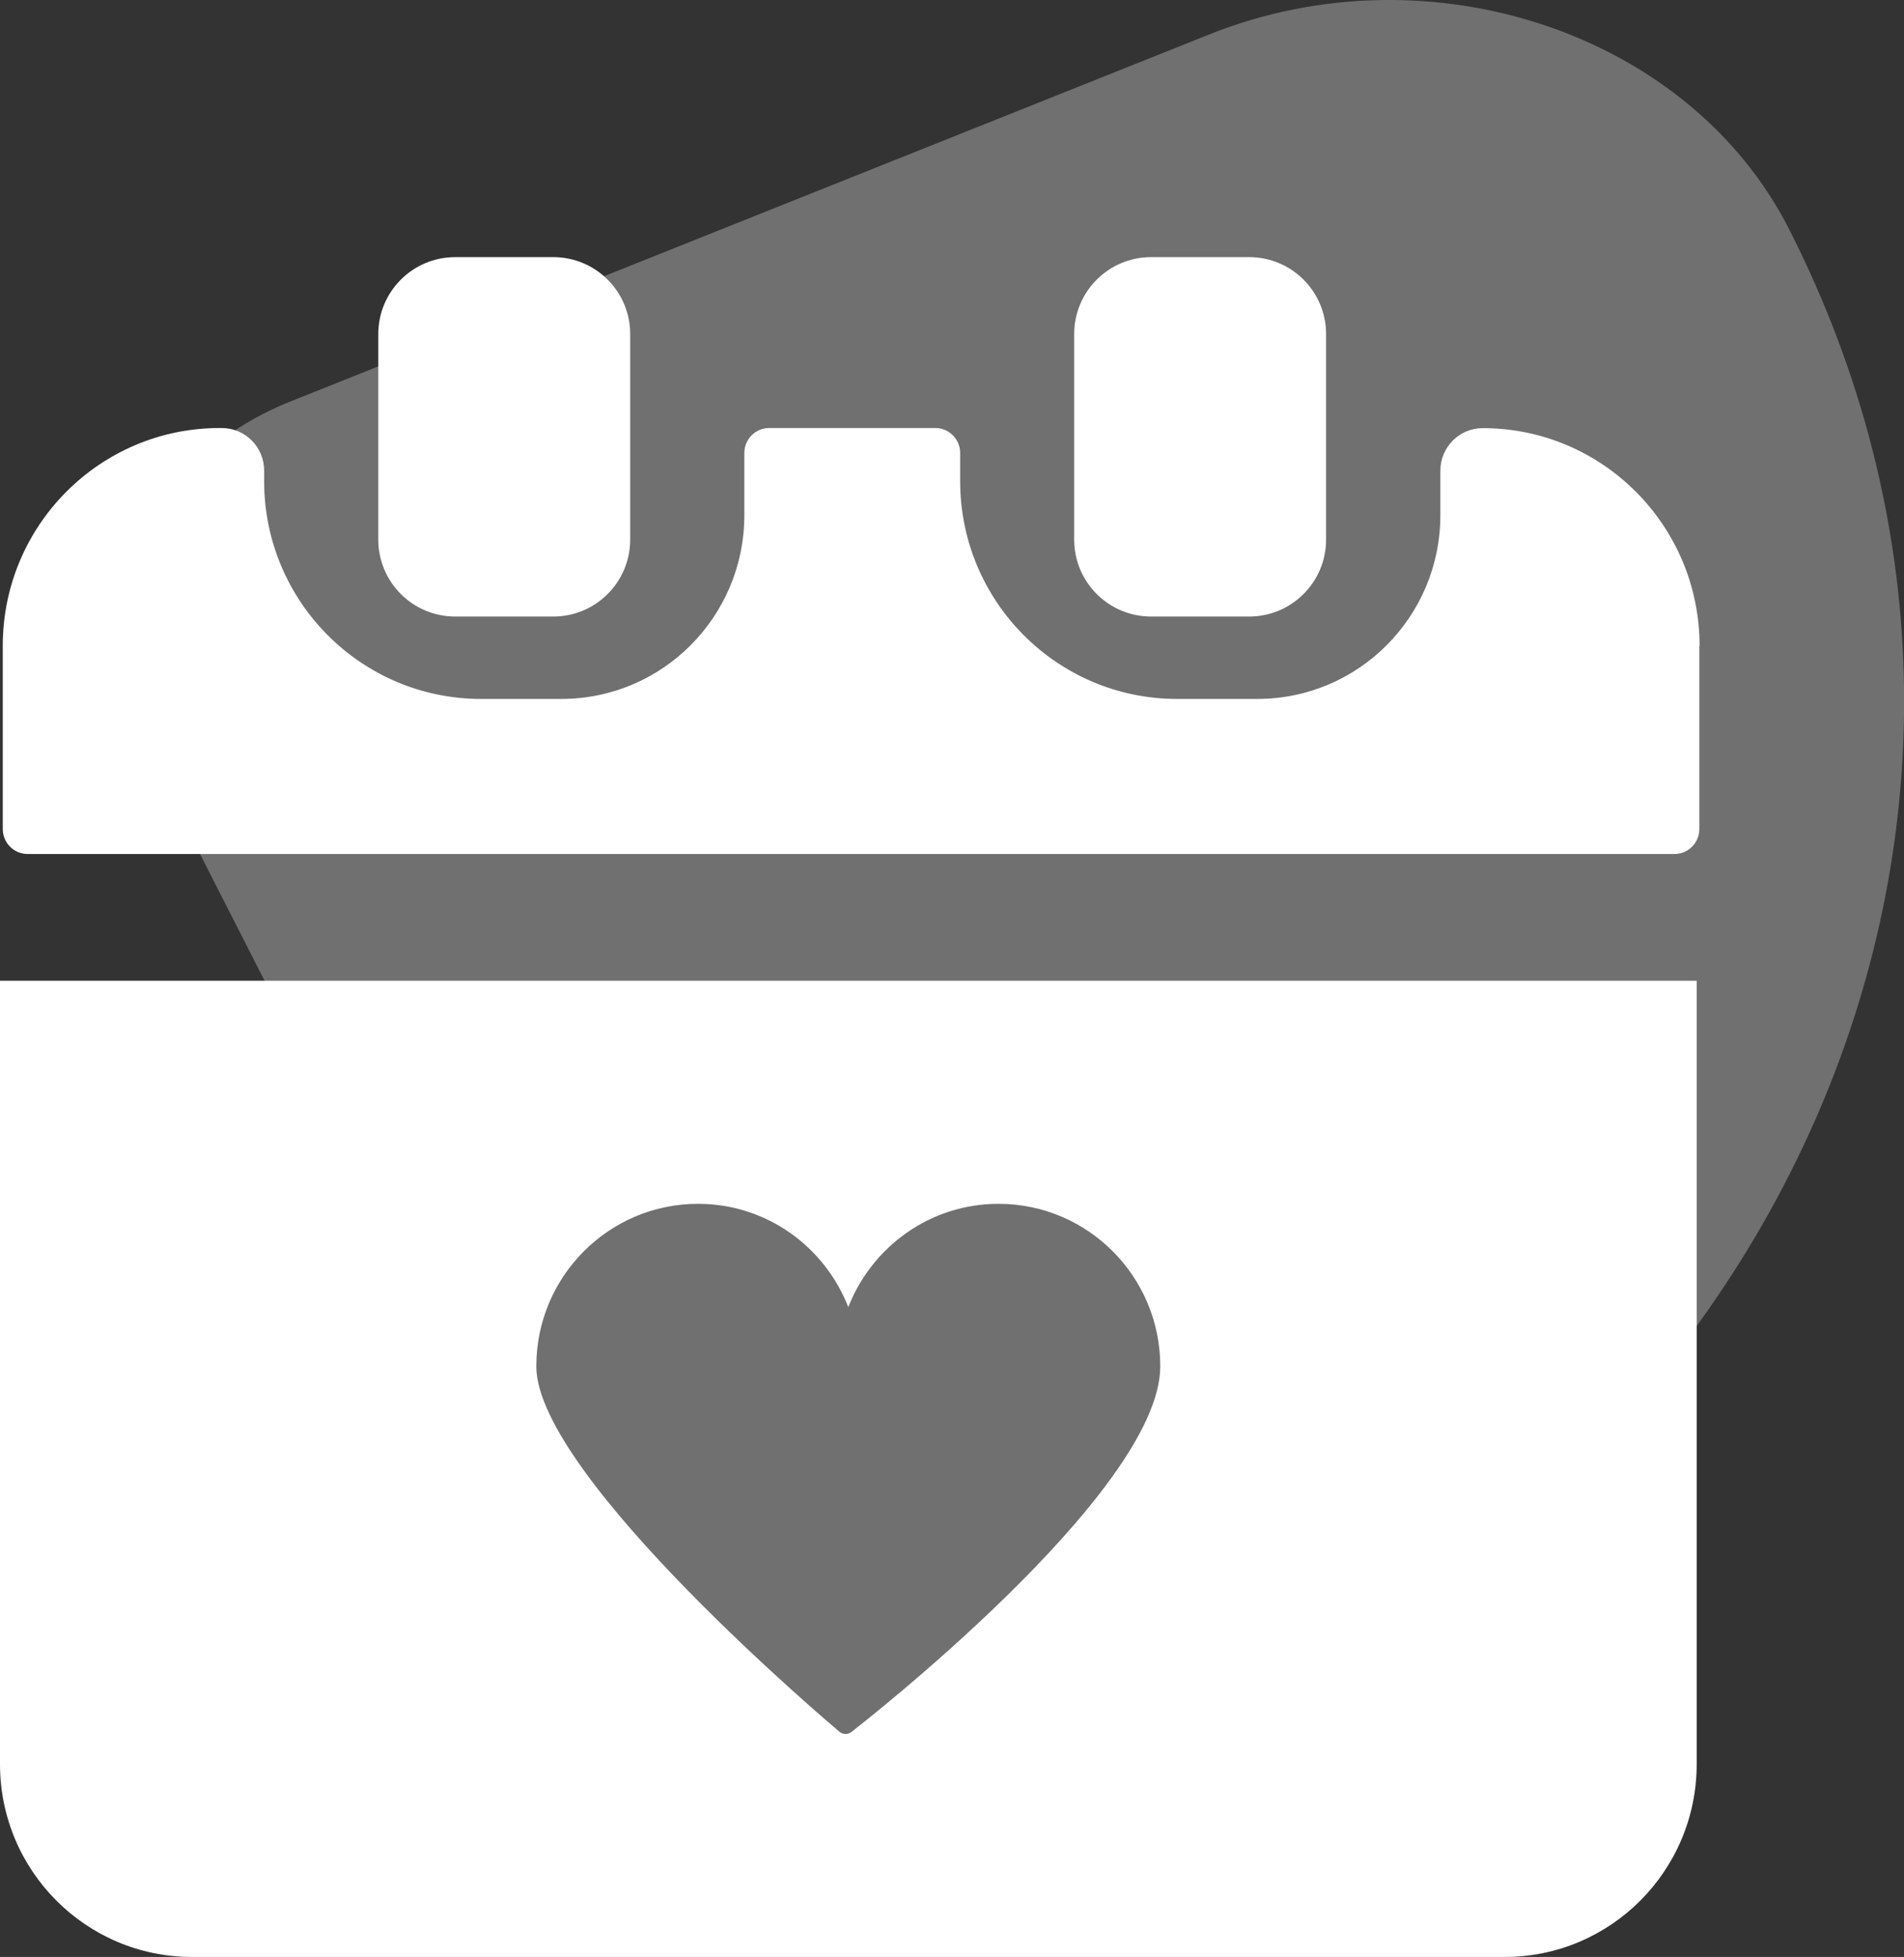 <?xml version="1.0" encoding="UTF-8"?>
<svg id="Ebene_2" xmlns="http://www.w3.org/2000/svg" viewBox="0 0 158.8 163.18">
  <rect x="0" y="0" width="158.8" height="163.18" fill="#333333" stroke="none"/>
  <defs>
    <style>
      .cls-1, .cls-2 {
        fill: #fff;
      }

      .cls-2 {
        opacity: .3;
      }
    </style>
  </defs>
  <g id="unsichtbar">
    <g>
      <path class="cls-2" d="M46.58,129.9L12,62.02c-5.53-10.86-.07-23.63,12.19-28.53L100.86,2.87c18.39-7.35,40.03-.1,48.33,16.19h0c24.63,48.35.33,105.23-54.28,127.03h0c-18.39,7.35-40.03.1-48.33-16.19Z"/>
      <g>
        <path class="cls-1" d="M0,81.78v65.32c0,8.88,7.17,16.08,16.02,16.08h109.47c8.85,0,16.02-7.2,16.02-16.08v-65.32H0ZM71.12,144.33c-.33.34-.86.34-1.19,0,0,0-25.2-21.18-25.2-30.4,0-7.48,6.04-13.55,13.49-13.55,5.71,0,10.56,3.57,12.53,8.61,1.97-5.03,6.82-8.61,12.53-8.61,7.45,0,13.49,6.07,13.49,13.55,0,10.57-25.66,30.41-25.66,30.41Z"/>
        <path class="cls-1" d="M141.73,53.85v15.28c0,1.15-.93,2.08-2.07,2.08H2.3c-1.14,0-2.07-.93-2.07-2.08v-15.28c0-10.03,8.1-18.16,18.09-18.16h.18c1.95,0,3.53,1.59,3.53,3.55v.88c0,10.03,8.1,18.16,18.09,18.16h6.7c8.43,0,15.26-6.86,15.26-15.32v-5.19c0-1.15.93-2.08,2.07-2.08h13.86c1.14,0,2.07.93,2.07,2.08v2.35c0,10.03,8.1,18.16,18.09,18.16h6.7c8.43,0,15.26-6.86,15.26-15.32v-3.71c0-1.96,1.58-3.55,3.53-3.55h0c9.99,0,18.09,8.13,18.09,18.16ZM46.14,51.41h-8.17c-3.55,0-6.42-2.87-6.42-6.42v-17.13c0-3.55,2.87-6.42,6.42-6.42h8.17c3.55,0,6.42,2.87,6.42,6.42v17.13c0,3.55-2.87,6.42-6.42,6.42ZM104.18,51.41h-8.17c-3.55,0-6.42-2.87-6.42-6.42v-17.13c0-3.55,2.87-6.42,6.42-6.42h8.17c3.55,0,6.42,2.87,6.42,6.42v17.13c0,3.55-2.87,6.42-6.42,6.42Z"/>
      </g>
    </g>
  </g>
</svg>
